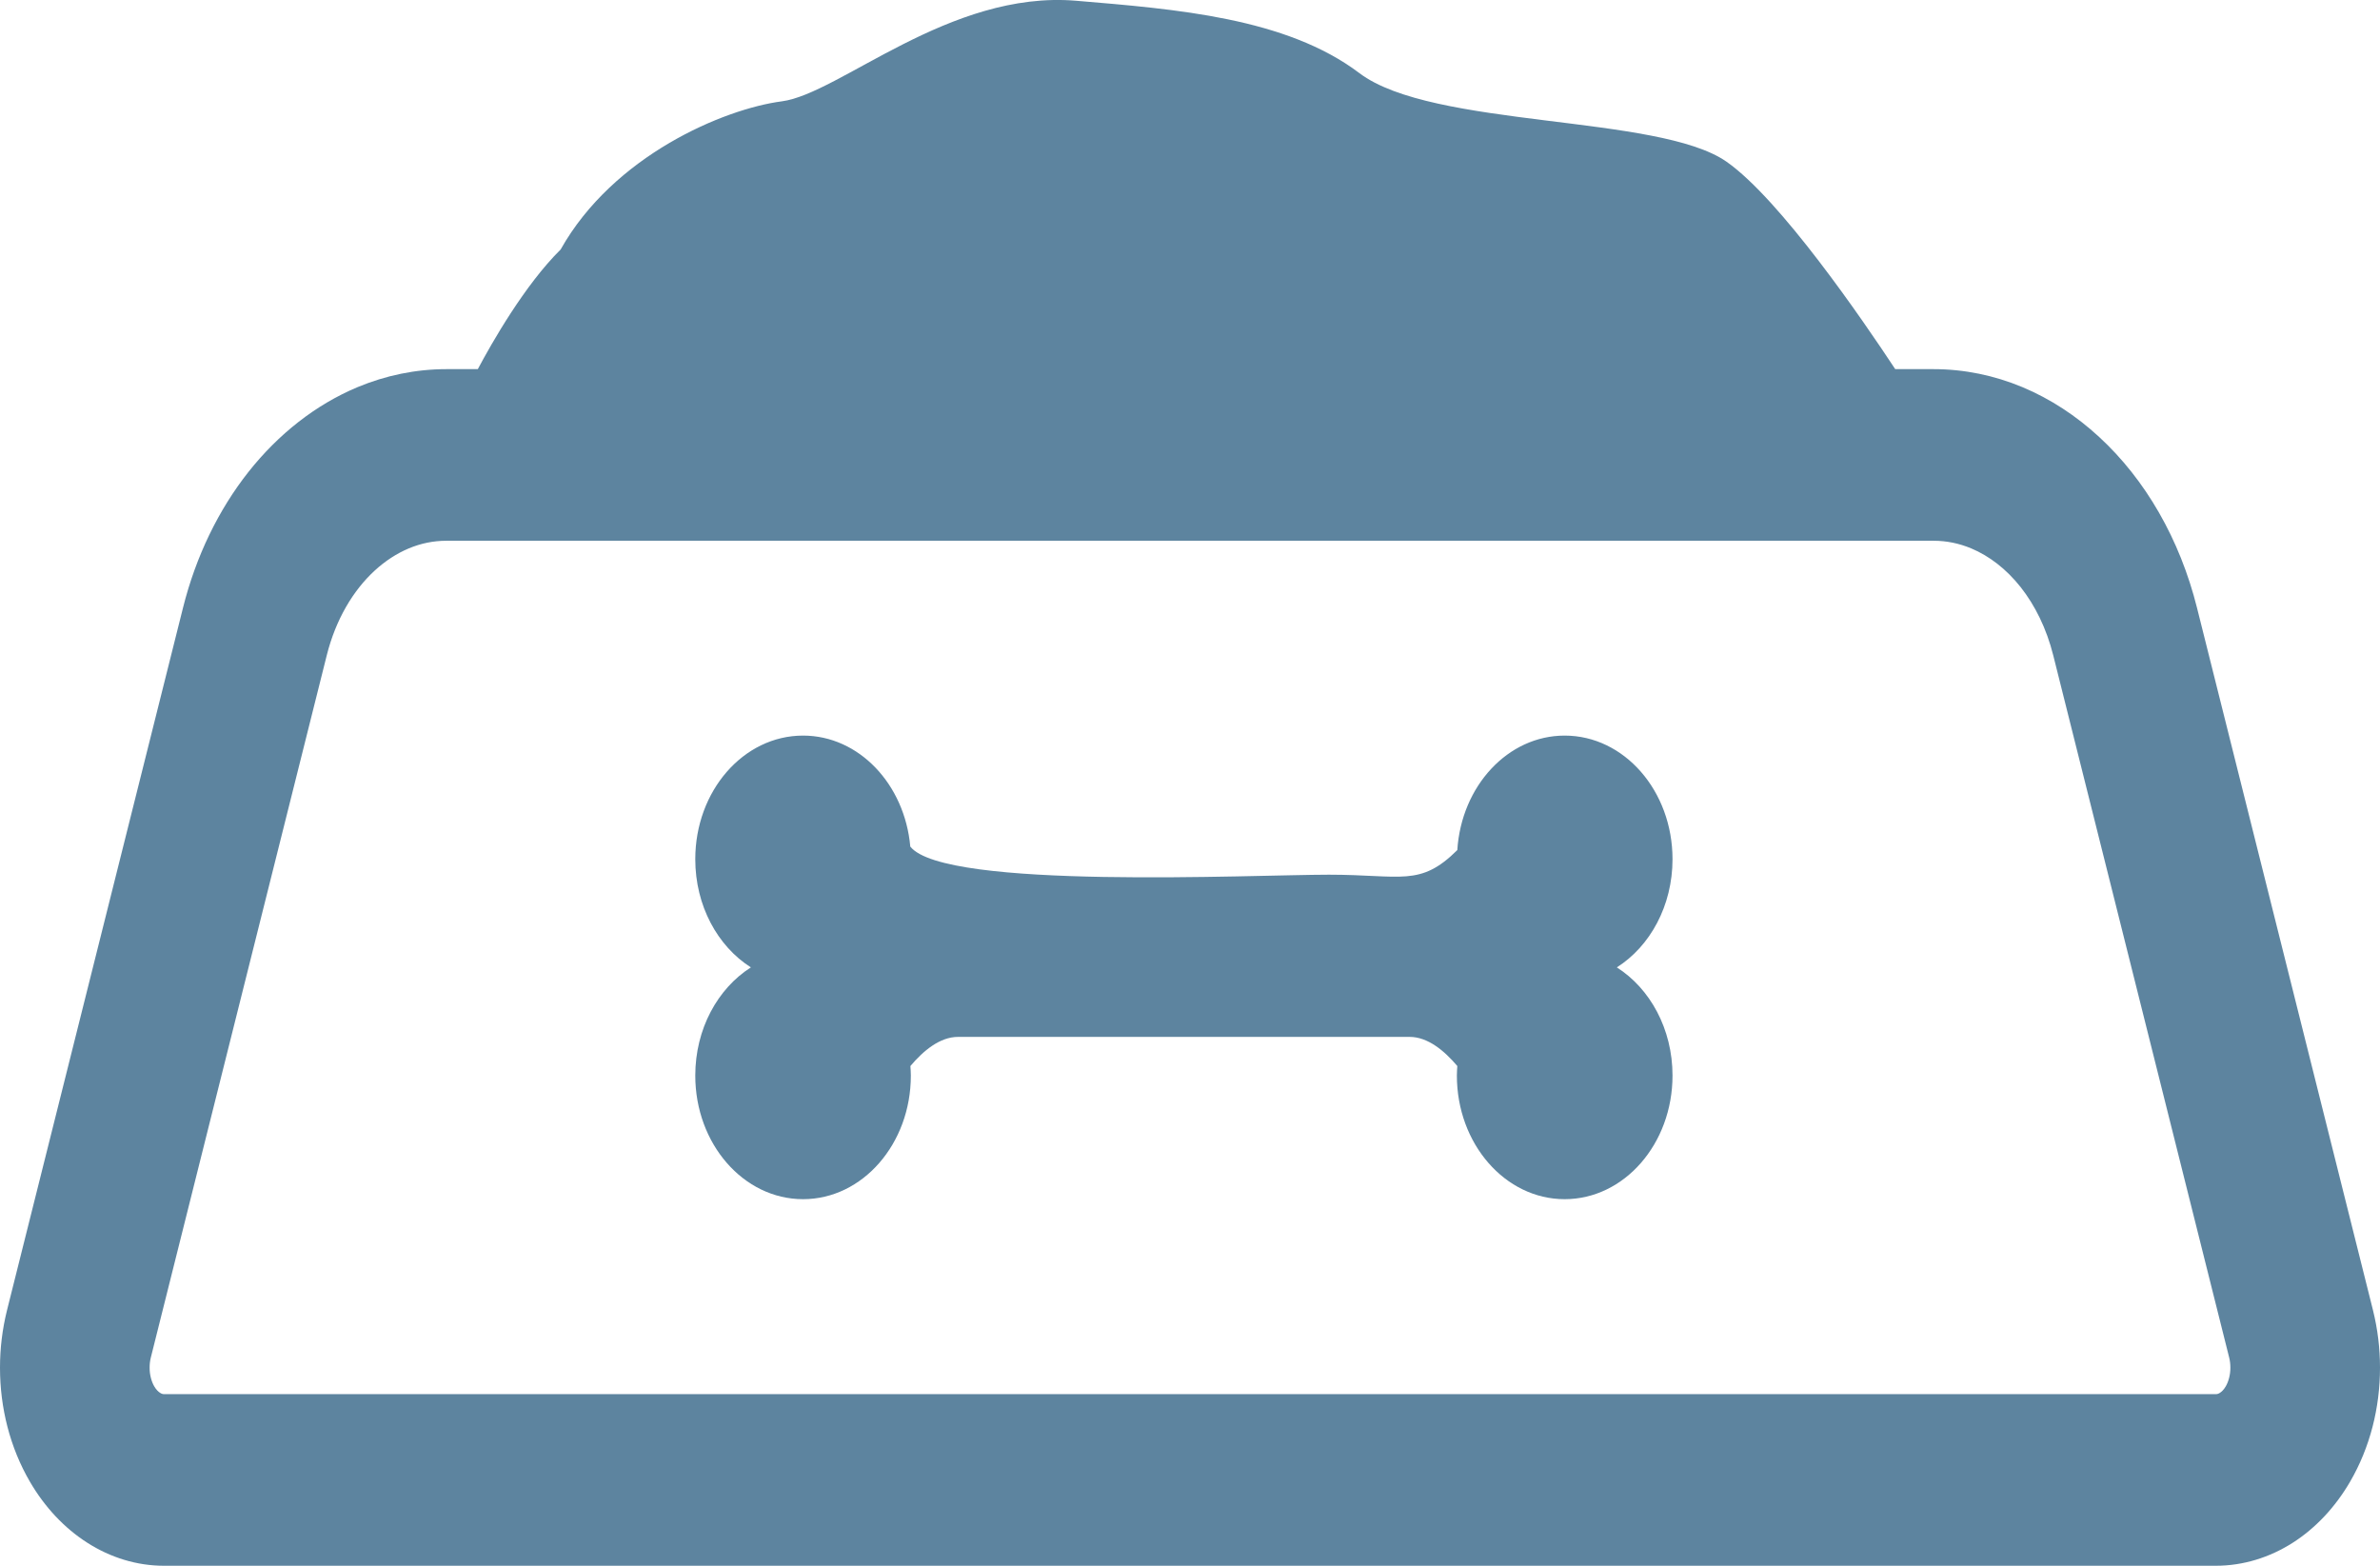 <svg width="38" height="25" viewBox="0 0 38 25" fill="none" xmlns="http://www.w3.org/2000/svg">
<path d="M37.888 20.92L35.079 9.708C34.803 8.604 34.252 7.655 33.517 6.978C33.15 6.639 32.737 6.368 32.29 6.181C31.844 5.995 31.364 5.894 30.872 5.894H30.26C29.739 5.104 28.421 3.179 27.565 2.581C26.478 1.822 22.873 2.053 21.704 1.167C20.534 0.282 18.774 0.146 17.182 0.012C15.16 -0.159 13.404 1.498 12.482 1.618C11.559 1.739 9.796 2.481 8.951 3.984C8.377 4.551 7.851 5.477 7.629 5.894H7.128C6.636 5.894 6.157 5.995 5.71 6.181C5.04 6.461 4.445 6.931 3.967 7.535C3.49 8.139 3.128 8.88 2.921 9.708L0.112 20.92C0.037 21.222 0 21.53 0 21.837C0 22.476 0.158 23.11 0.478 23.659V23.659C0.714 24.064 1.028 24.4 1.396 24.634C1.762 24.868 2.184 25.001 2.62 25H35.38C35.816 25 36.238 24.868 36.605 24.634C36.972 24.4 37.286 24.064 37.522 23.659V23.659C37.842 23.109 38 22.476 38 21.837C38 21.53 37.963 21.222 37.888 20.92ZM35.537 22.136C35.505 22.191 35.471 22.222 35.444 22.239C35.417 22.256 35.399 22.26 35.38 22.26H2.62C2.601 22.26 2.583 22.256 2.556 22.239C2.529 22.222 2.495 22.191 2.463 22.136C2.42 22.063 2.388 21.952 2.389 21.837C2.389 21.782 2.395 21.727 2.408 21.676L5.217 10.464C5.361 9.889 5.64 9.426 5.98 9.113C6.15 8.956 6.335 8.837 6.527 8.756C6.719 8.676 6.92 8.634 7.128 8.634H30.872C31.08 8.634 31.281 8.676 31.473 8.756C31.762 8.877 32.034 9.086 32.263 9.375C32.491 9.665 32.675 10.033 32.783 10.464L35.592 21.676C35.605 21.727 35.611 21.782 35.611 21.837C35.612 21.952 35.58 22.063 35.537 22.136H35.537Z" fill="#5D849F"/>
<path d="M26.704 13.719C26.704 12.628 25.933 11.745 24.982 11.745C24.075 11.745 23.333 12.551 23.268 13.573C22.671 14.165 22.381 13.966 21.218 13.966C19.998 13.966 15.08 14.212 14.534 13.517C14.445 12.521 13.713 11.745 12.822 11.745C11.871 11.745 11.101 12.628 11.101 13.719C11.101 14.463 11.459 15.11 11.989 15.446C11.459 15.783 11.101 16.429 11.101 17.173C11.101 18.263 11.871 19.147 12.822 19.147C13.772 19.147 14.543 18.263 14.543 17.173C14.543 17.122 14.539 17.071 14.536 17.021C14.742 16.776 15.008 16.556 15.295 16.556C15.941 16.556 21.218 16.556 21.218 16.556C21.218 16.556 21.863 16.556 22.508 16.556C22.796 16.556 23.061 16.776 23.268 17.021C23.265 17.071 23.261 17.122 23.261 17.173C23.261 18.263 24.032 19.147 24.982 19.147C25.933 19.147 26.704 18.263 26.704 17.173C26.704 16.429 26.345 15.783 25.815 15.446C26.345 15.11 26.704 14.463 26.704 13.719Z" fill="#5D849F"/>
</svg>
